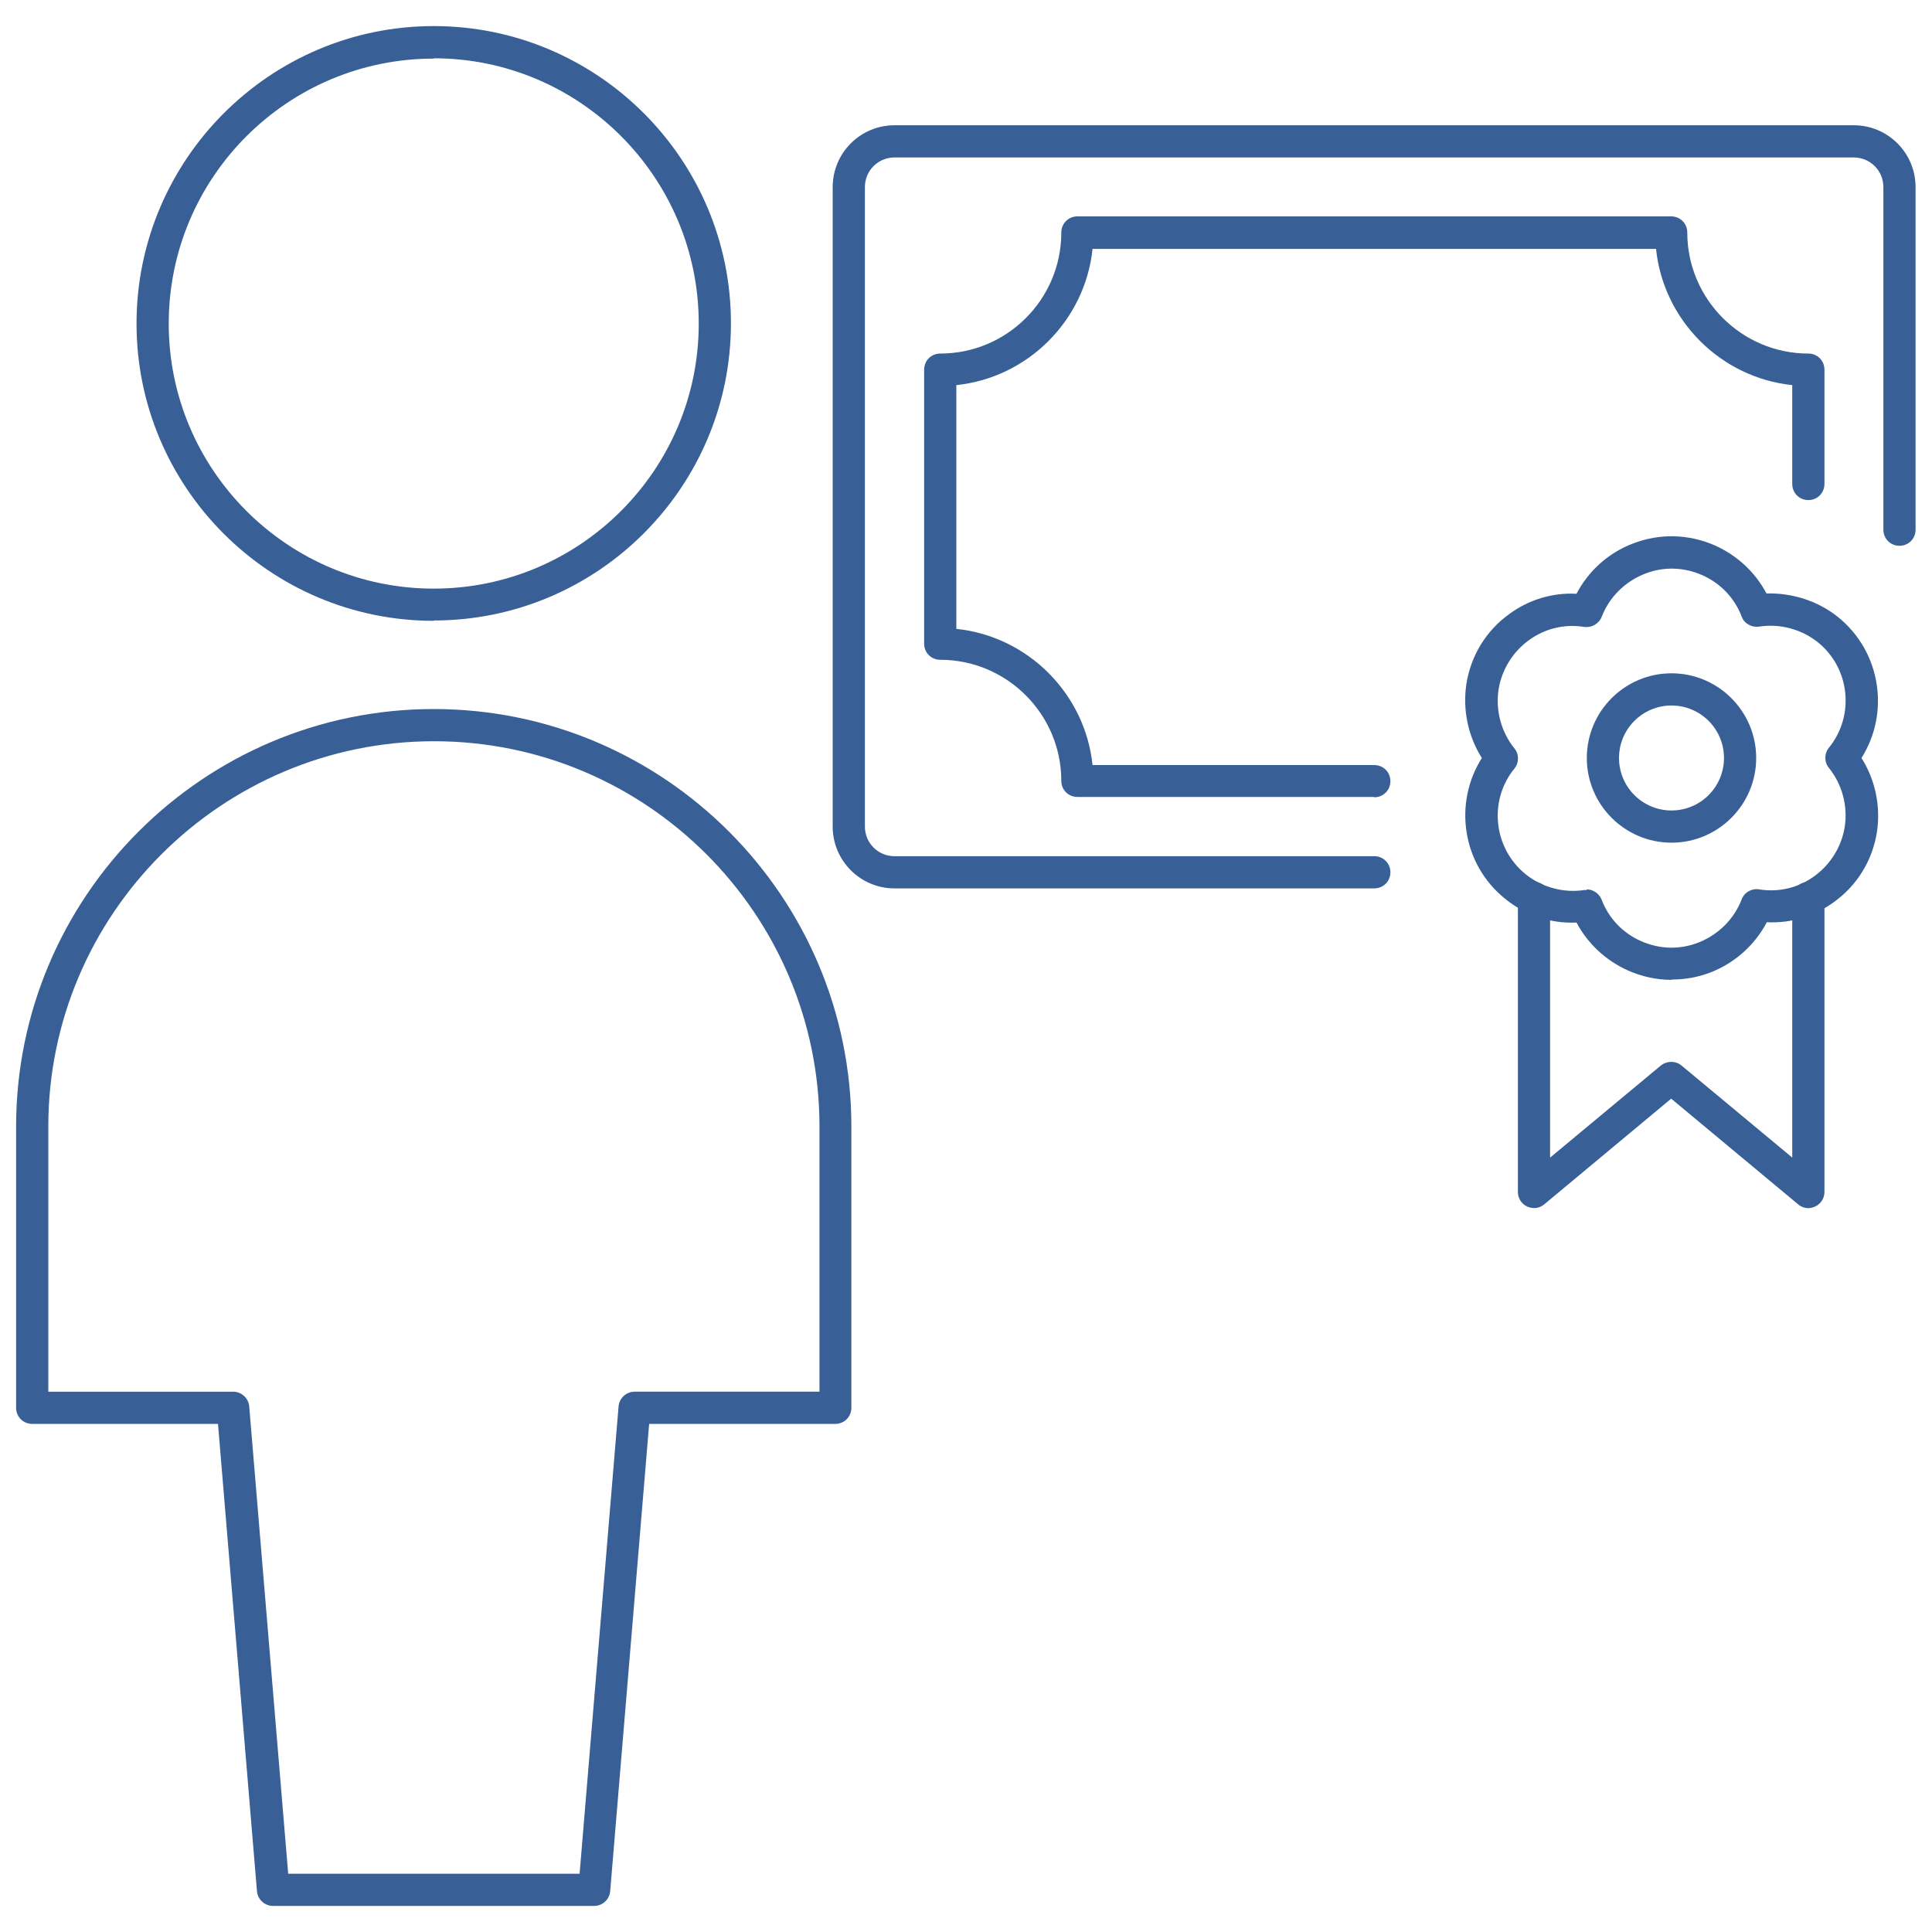 <?xml version="1.0" encoding="UTF-8"?>
<svg id="Icons" xmlns="http://www.w3.org/2000/svg" viewBox="0 0 60 60">
  <defs>
    <style>
      .cls-1 {
        fill: #386097;
        stroke-width: 0px;
      }
    </style>
  </defs>
  <path class="cls-1" d="m42.68,27.59h-14.9c-1.06,0-1.92-.86-1.92-1.92V5.81c0-1.06.86-1.92,1.92-1.92h29.79c1.06,0,1.92.86,1.92,1.92v10.64c0,.28-.22.5-.5.5s-.5-.22-.5-.5V5.81c0-.51-.41-.92-.92-.92h-29.79c-.51,0-.92.41-.92.92v19.86c0,.51.41.92.92.92h14.9c.28,0,.5.22.5.5s-.22.5-.5.5Z"/>
  <path class="cls-1" d="m56.16,37.52c-.11,0-.23-.04-.32-.12l-3.94-3.28-3.94,3.28c-.15.13-.36.15-.53.07-.18-.08-.29-.26-.29-.45v-9.13c0-.28.22-.5.5-.5s.5.22.5.5v8.06l3.44-2.86c.19-.15.46-.15.64,0l3.44,2.86v-8.06c0-.28.22-.5.5-.5s.5.22.5.5v9.13c0,.19-.11.37-.29.45-.07.03-.14.05-.21.05Z"/>
  <path class="cls-1" d="m51.91,26.17c-1.45,0-2.63-1.18-2.63-2.63s1.18-2.63,2.63-2.63,2.63,1.18,2.63,2.63-1.18,2.63-2.63,2.63Zm0-4.26c-.9,0-1.63.73-1.63,1.63s.73,1.63,1.63,1.63,1.63-.73,1.63-1.63-.73-1.63-1.63-1.63Z"/>
  <path class="cls-1" d="m51.91,30.43c-.46,0-.92-.1-1.35-.29-.69-.31-1.25-.83-1.6-1.49-.8.04-1.6-.23-2.22-.74-1.33-1.07-1.61-2.96-.72-4.37-.43-.68-.6-1.5-.48-2.3.14-.88.61-1.65,1.33-2.17.61-.45,1.35-.67,2.09-.63.37-.71.99-1.27,1.75-1.56.83-.32,1.73-.3,2.55.06.69.31,1.25.83,1.6,1.49.8-.02,1.6.23,2.23.74,1.32,1.07,1.61,2.96.72,4.37.43.68.6,1.5.48,2.3-.14.88-.61,1.65-1.33,2.17-.61.45-1.35.67-2.09.63-.37.71-1,1.27-1.75,1.56-.39.15-.79.22-1.2.22Zm-2.64-2.81c.2,0,.39.12.47.32.22.58.66,1.04,1.23,1.29.57.25,1.2.27,1.78.04.61-.24,1.1-.72,1.34-1.34.08-.22.32-.35.54-.31.62.1,1.23-.05,1.73-.42.5-.37.83-.91.93-1.52.1-.65-.08-1.32-.49-1.83-.15-.18-.15-.45,0-.63.81-1,.65-2.47-.34-3.27-.51-.41-1.18-.59-1.83-.49-.23.03-.46-.09-.54-.31-.22-.58-.66-1.04-1.23-1.29-.57-.25-1.2-.27-1.78-.04-.61.24-1.1.72-1.34,1.34-.09.22-.32.34-.54.31-.61-.1-1.23.05-1.73.42s-.83.91-.93,1.52c-.1.65.08,1.32.49,1.83.15.18.15.45,0,.63-.81,1-.65,2.47.35,3.28.51.41,1.18.59,1.83.49.03,0,.05,0,.08,0Z"/>
  <path class="cls-1" d="m42.68,24.75h-9.22c-.28,0-.5-.22-.5-.5,0-2.07-1.69-3.76-3.76-3.76-.28,0-.5-.22-.5-.5v-8.51c0-.28.22-.5.5-.5,2.07,0,3.76-1.68,3.76-3.76,0-.28.22-.5.5-.5h18.44c.28,0,.5.22.5.5,0,2.07,1.69,3.76,3.76,3.76.28,0,.5.22.5.5v3.55c0,.28-.22.5-.5.5s-.5-.22-.5-.5v-3.07c-2.22-.23-4-2.01-4.23-4.23h-17.5c-.23,2.22-2.01,4-4.23,4.23v7.57c2.22.23,4,2.01,4.23,4.23h8.75c.28,0,.5.22.5.5s-.22.5-.5.5Z"/>
  <path class="cls-1" d="m18.46,59.19h-9.98c-.26,0-.48-.2-.5-.46l-1.21-14.51H1c-.28,0-.5-.22-.5-.5v-8.73c0-7.15,5.82-12.97,12.97-12.97s12.97,5.82,12.97,12.97v8.73c0,.28-.22.5-.5.5h-5.78l-1.21,14.51c-.02.26-.24.46-.5.46Zm-9.52-1h9.06l1.21-14.51c.02-.26.24-.46.5-.46h5.74v-8.23c0-6.6-5.37-11.97-11.97-11.97S1.5,28.39,1.5,34.99v8.23h5.74c.26,0,.48.2.5.46l1.21,14.51Z"/>
  <path class="cls-1" d="m13.47,19.28c-5.09,0-9.23-4.14-9.23-9.23S8.38.81,13.47.81s9.23,4.14,9.23,9.23-4.14,9.23-9.23,9.23Zm0-17.46c-4.54,0-8.23,3.69-8.23,8.23s3.69,8.23,8.23,8.23,8.23-3.69,8.23-8.23S18.01,1.81,13.47,1.81Z"/>
</svg>